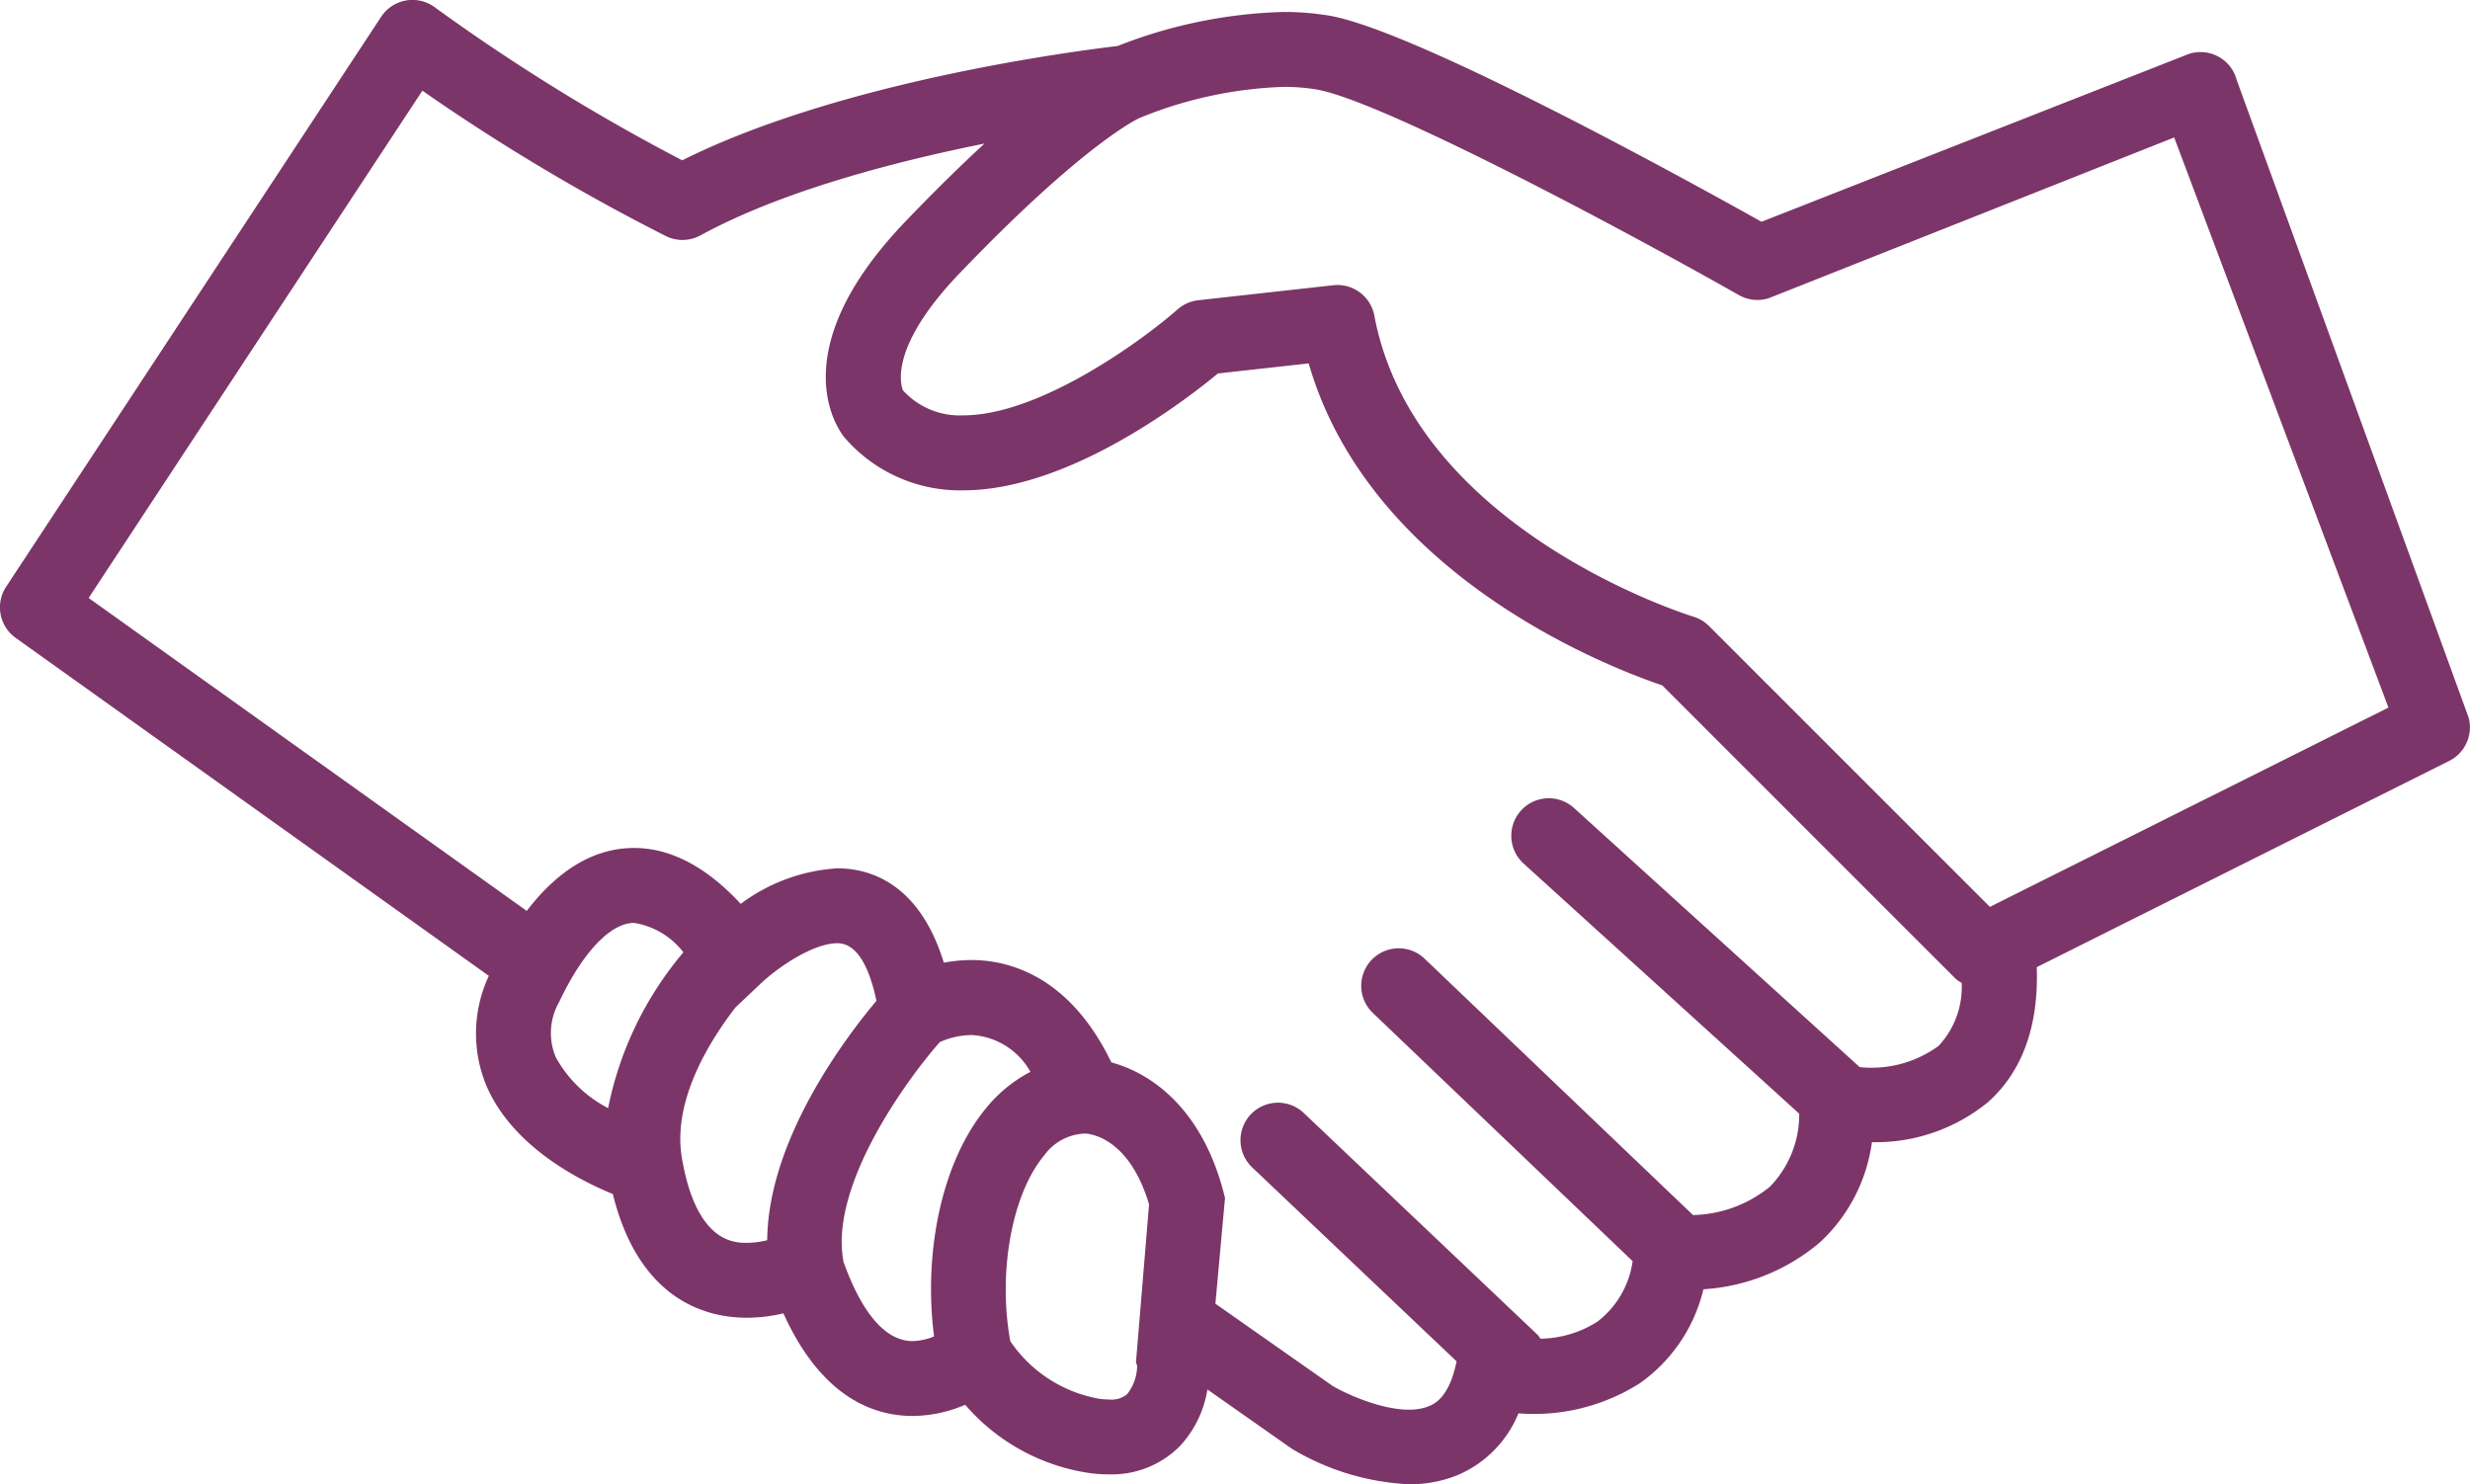 <?xml version="1.0" encoding="UTF-8"?> <svg xmlns="http://www.w3.org/2000/svg" width="124.379" height="74.744" viewBox="0 0 124.379 74.744"><path id="Path_33" data-name="Path 33" d="M197.115,173.353l-11.684-32.122a1.886,1.886,0,0,0-2.408-1.318L161.5,148.366c-3.648-2.043-17.466-9.664-21.8-10.385a13.956,13.956,0,0,0-2.283-.18,24.521,24.521,0,0,0-8.341,1.715c-2.225.262-14,1.793-21.924,5.756a99.442,99.442,0,0,1-12.452-7.7,1.888,1.888,0,0,0-2.709.473l-18.884,28.7a1.888,1.888,0,0,0,.479,2.574l23.828,17.019a6.849,6.849,0,0,0-.1,5.585c1.317,3,4.6,4.689,6.342,5.4,1.335,5.39,4.752,6.231,6.749,6.231a8.1,8.1,0,0,0,1.843-.221c1.907,4.221,4.534,5.169,6.509,5.167h0a6.772,6.772,0,0,0,2.643-.564,10.219,10.219,0,0,0,6.313,3.446,7.153,7.153,0,0,0,.9.058,4.836,4.836,0,0,0,3.613-1.436,5.468,5.468,0,0,0,1.373-2.838l4.2,2.949.113.073a12.622,12.622,0,0,0,5.831,1.75,6.316,6.316,0,0,0,2.519-.488,5.738,5.738,0,0,0,3-3.083,9.916,9.916,0,0,0,6.124-1.524,8.081,8.081,0,0,0,3.189-4.723,10.02,10.02,0,0,0,5.88-2.374,8.406,8.406,0,0,0,2.606-5.033,8.921,8.921,0,0,0,5.862-2.03c1.728-1.556,2.539-3.843,2.438-6.783l20.771-10.387a1.887,1.887,0,0,0,.979-2.166ZM100.77,190.4a3.139,3.139,0,0,1,.183-2.741c1.179-2.5,2.589-3.987,3.771-3.987a3.915,3.915,0,0,1,2.487,1.48A17.445,17.445,0,0,0,103.42,193a6.341,6.341,0,0,1-2.65-2.591Zm6.377,5.188v-.011c-.511-2.809,1.231-5.755,2.681-7.644l1.294-1.222c.825-.779,2.6-2.015,3.845-2.015,1.081,0,1.655,1.432,1.965,2.9-1.61,1.915-5.456,7.024-5.5,12.053a4.314,4.314,0,0,1-1.022.133c-.624,0-2.521,0-3.261-4.193Zm11.612,9.142c-1.694,0-2.825-2.127-3.506-4.049l.012,0c-.682-3.749,3.094-9,4.858-11.008a4.045,4.045,0,0,1,1.6-.355,3.615,3.615,0,0,1,2.963,1.854,7.1,7.1,0,0,0-2.21,1.8c-2.2,2.633-3.2,7.166-2.643,11.522a2.989,2.989,0,0,1-1.076.235Zm11.3,1.305a2.375,2.375,0,0,1-.5,1.364,1.221,1.221,0,0,1-.917.27,3.871,3.871,0,0,1-.447-.028,6.832,6.832,0,0,1-4.523-2.908c-.632-3.472.082-7.4,1.7-9.344a2.648,2.648,0,0,1,2.066-1.11c.253.011,2.221.2,3.222,3.568l-.661,7.964.053.123Zm40.35-16.163a5.729,5.729,0,0,1-3.964,1.062l-14.388-13.05a1.888,1.888,0,0,0-2.536,2.8L163.4,193.279a5.225,5.225,0,0,1-1.474,3.674,6.353,6.353,0,0,1-3.874,1.431l-13.516-12.91a1.888,1.888,0,0,0-2.608,2.731l13.083,12.5a4.657,4.657,0,0,1-1.762,3.038,5.466,5.466,0,0,1-2.883.866,1.764,1.764,0,0,0-.131-.186l-11.769-11.165a1.888,1.888,0,1,0-2.6,2.738l10.279,9.752-.035.162c-.371,1.669-1.091,1.98-1.329,2.083-1.472.642-4.021-.508-4.871-1L134,202.846l.485-5.328-.084-.322c-1.117-4.221-3.66-5.965-5.64-6.5-2.151-4.456-5.286-5.154-7.035-5.154a7.445,7.445,0,0,0-1.4.134c-1.254-4.08-3.813-4.753-5.364-4.753a9.062,9.062,0,0,0-4.864,1.79c-1.732-1.869-3.535-2.814-5.375-2.814-1.994,0-3.822,1.1-5.4,3.169L77.261,167.31l16.806-25.545a102.061,102.061,0,0,0,12.255,7.318,1.884,1.884,0,0,0,1.748-.032c4.092-2.232,9.77-3.712,14.3-4.621-1.155,1.066-2.472,2.35-3.982,3.925-6.168,6.438-3.481,10.342-3.088,10.847a7.681,7.681,0,0,0,6.005,2.688c5.292,0,11.136-4.49,12.823-5.885l4.569-.507c3.109,10.732,15.209,15.339,17.806,16.213l14.785,14.785a1.69,1.69,0,0,0,.292.194,4.336,4.336,0,0,1-1.175,3.188ZM173,182.865l-14.145-14.144a1.884,1.884,0,0,0-.793-.473c-.14-.043-14.028-4.328-16.058-15.157a1.89,1.89,0,0,0-2.065-1.529l-6.8.755a1.9,1.9,0,0,0-1.043.462c-1.68,1.484-6.9,5.335-10.791,5.335a3.865,3.865,0,0,1-3.039-1.259c-.133-.334-.65-2.24,2.848-5.889,6.38-6.658,9.084-7.833,9.078-7.833.041-.014.082-.03.122-.047a20.892,20.892,0,0,1,7.1-1.512,10.2,10.2,0,0,1,1.663.128c3.082.514,14.418,6.475,21.286,10.356a1.882,1.882,0,0,0,1.51.154l20.408-8.091,10.789,28.709Z" transform="translate(-72.798 -137.199)" fill="#7c3568"></path></svg> 